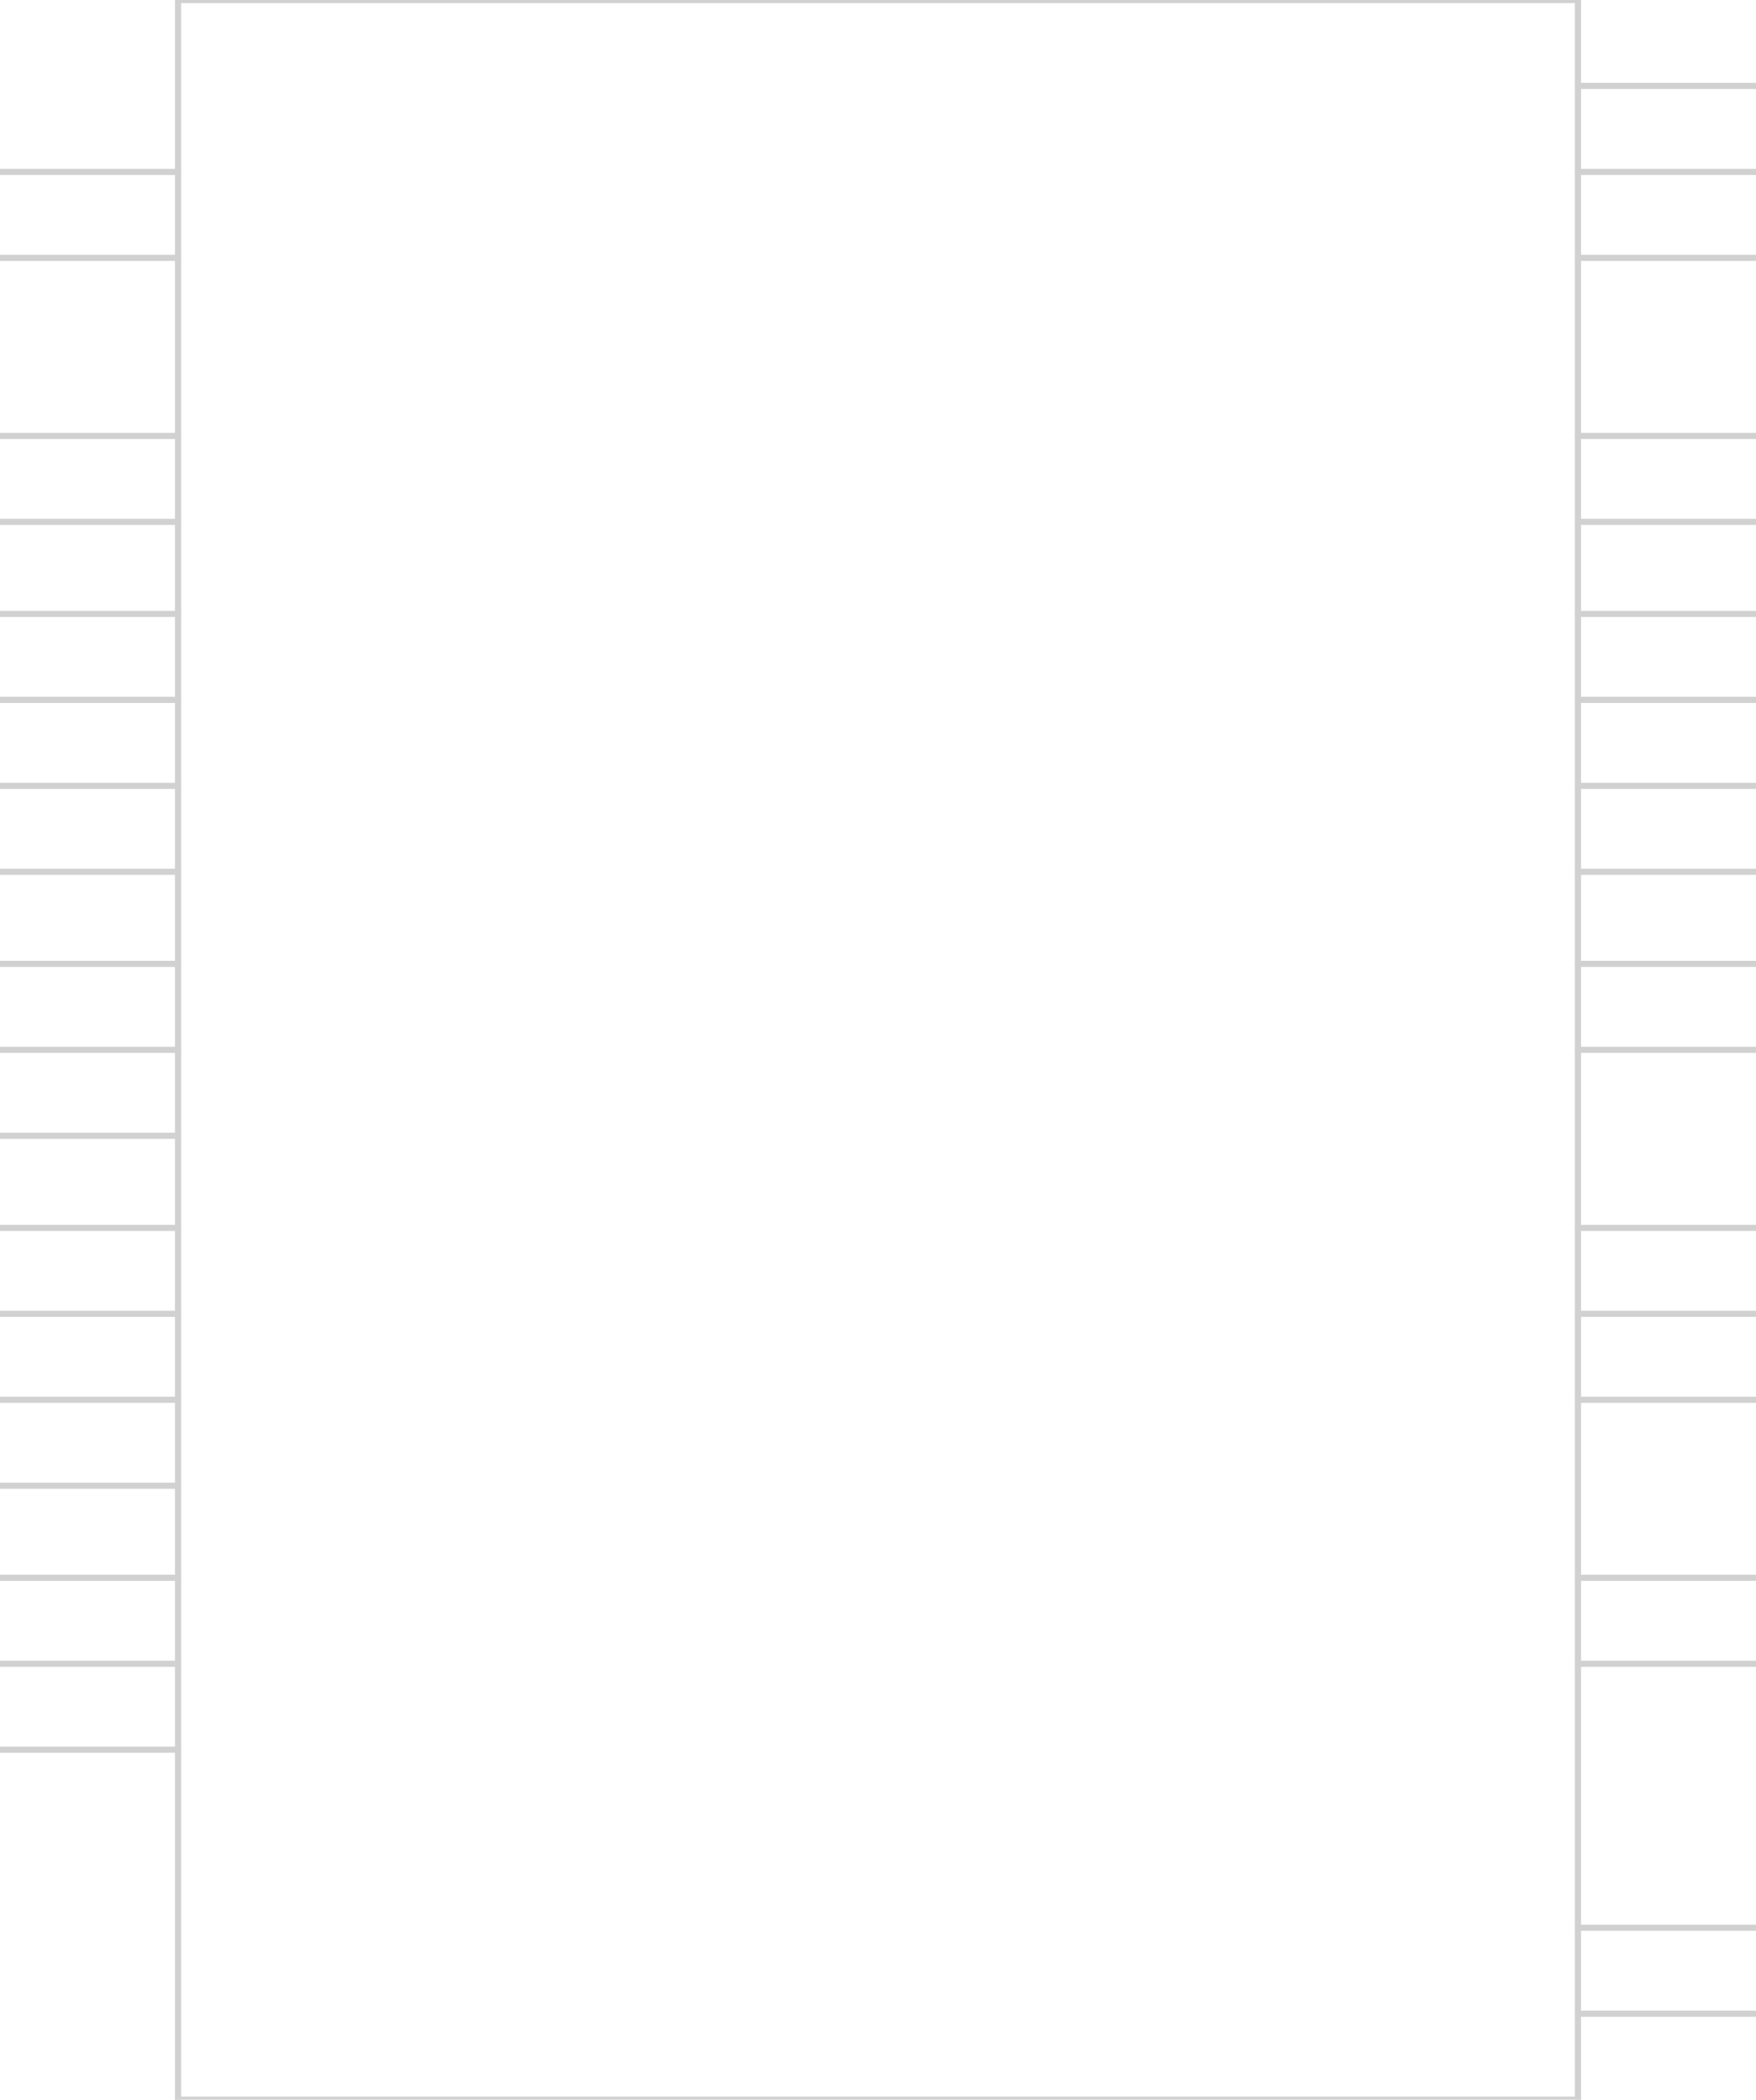 <?xml version="1.0" encoding="UTF-8"?><svg xmlns="http://www.w3.org/2000/svg" version="1.1" xmlns:xlink="http://www.w3.org/1999/xlink" width="286" height="342" viewBox="-143 -171 286 342"><path stroke="#D1D1D1" stroke-width="1" stroke-linecap="round" d="M-114,171 L114,171"/><path stroke="#D1D1D1" stroke-width="1" stroke-linecap="round" d="M114,171 L114,-171"/><path stroke="#D1D1D1" stroke-width="1" stroke-linecap="round" d="M114,-171 L-114,-171"/><path stroke="#D1D1D1" stroke-width="1" stroke-linecap="round" d="M-114,-171 L-114,171"/><path stroke="#D1D1D1" stroke-width="1" stroke-linecap="round" d="M-143,-100 L-114,-100"/><path stroke="#D1D1D1" stroke-width="1" stroke-linecap="round" d="M-143,-86 L-114,-86"/><path stroke="#D1D1D1" stroke-width="1" stroke-linecap="round" d="M-143,-71 L-114,-71"/><path stroke="#D1D1D1" stroke-width="1" stroke-linecap="round" d="M-143,-57 L-114,-57"/><path stroke="#D1D1D1" stroke-width="1" stroke-linecap="round" d="M-143,-43 L-114,-43"/><path stroke="#D1D1D1" stroke-width="1" stroke-linecap="round" d="M-143,-29 L-114,-29"/><path stroke="#D1D1D1" stroke-width="1" stroke-linecap="round" d="M-143,-14 L-114,-14"/><path stroke="#D1D1D1" stroke-width="1" stroke-linecap="round" d="M-143,0 L-114,0"/><path stroke="#D1D1D1" stroke-width="1" stroke-linecap="round" d="M-143,14 L-114,14"/><path stroke="#D1D1D1" stroke-width="1" stroke-linecap="round" d="M-143,29 L-114,29"/><path stroke="#D1D1D1" stroke-width="1" stroke-linecap="round" d="M-143,43 L-114,43"/><path stroke="#D1D1D1" stroke-width="1" stroke-linecap="round" d="M-143,57 L-114,57"/><path stroke="#D1D1D1" stroke-width="1" stroke-linecap="round" d="M-143,71 L-114,71"/><path stroke="#D1D1D1" stroke-width="1" stroke-linecap="round" d="M-143,86 L-114,86"/><path stroke="#D1D1D1" stroke-width="1" stroke-linecap="round" d="M-143,100 L-114,100"/><path stroke="#D1D1D1" stroke-width="1" stroke-linecap="round" d="M-143,114 L-114,114"/><path stroke="#D1D1D1" stroke-width="1" stroke-linecap="round" d="M143,-100 L114,-100"/><path stroke="#D1D1D1" stroke-width="1" stroke-linecap="round" d="M143,-86 L114,-86"/><path stroke="#D1D1D1" stroke-width="1" stroke-linecap="round" d="M143,-71 L114,-71"/><path stroke="#D1D1D1" stroke-width="1" stroke-linecap="round" d="M143,-57 L114,-57"/><path stroke="#D1D1D1" stroke-width="1" stroke-linecap="round" d="M143,-43 L114,-43"/><path stroke="#D1D1D1" stroke-width="1" stroke-linecap="round" d="M143,-29 L114,-29"/><path stroke="#D1D1D1" stroke-width="1" stroke-linecap="round" d="M143,-14 L114,-14"/><path stroke="#D1D1D1" stroke-width="1" stroke-linecap="round" d="M143,0 L114,0"/><path stroke="#D1D1D1" stroke-width="1" stroke-linecap="round" d="M143,29 L114,29"/><path stroke="#D1D1D1" stroke-width="1" stroke-linecap="round" d="M143,43 L114,43"/><path stroke="#D1D1D1" stroke-width="1" stroke-linecap="round" d="M143,57 L114,57"/><path stroke="#D1D1D1" stroke-width="1" stroke-linecap="round" d="M143,86 L114,86"/><path stroke="#D1D1D1" stroke-width="1" stroke-linecap="round" d="M143,100 L114,100"/><path stroke="#D1D1D1" stroke-width="1" stroke-linecap="round" d="M-143,-143 L-114,-143"/><path stroke="#D1D1D1" stroke-width="1" stroke-linecap="round" d="M143,-157 L114,-157"/><path stroke="#D1D1D1" stroke-width="1" stroke-linecap="round" d="M143,143 L114,143"/><path stroke="#D1D1D1" stroke-width="1" stroke-linecap="round" d="M143,-143 L114,-143"/><path stroke="#D1D1D1" stroke-width="1" stroke-linecap="round" d="M-143,-129 L-114,-129"/><path stroke="#D1D1D1" stroke-width="1" stroke-linecap="round" d="M143,157 L114,157"/><path stroke="#D1D1D1" stroke-width="1" stroke-linecap="round" d="M143,-129 L114,-129"/></svg>